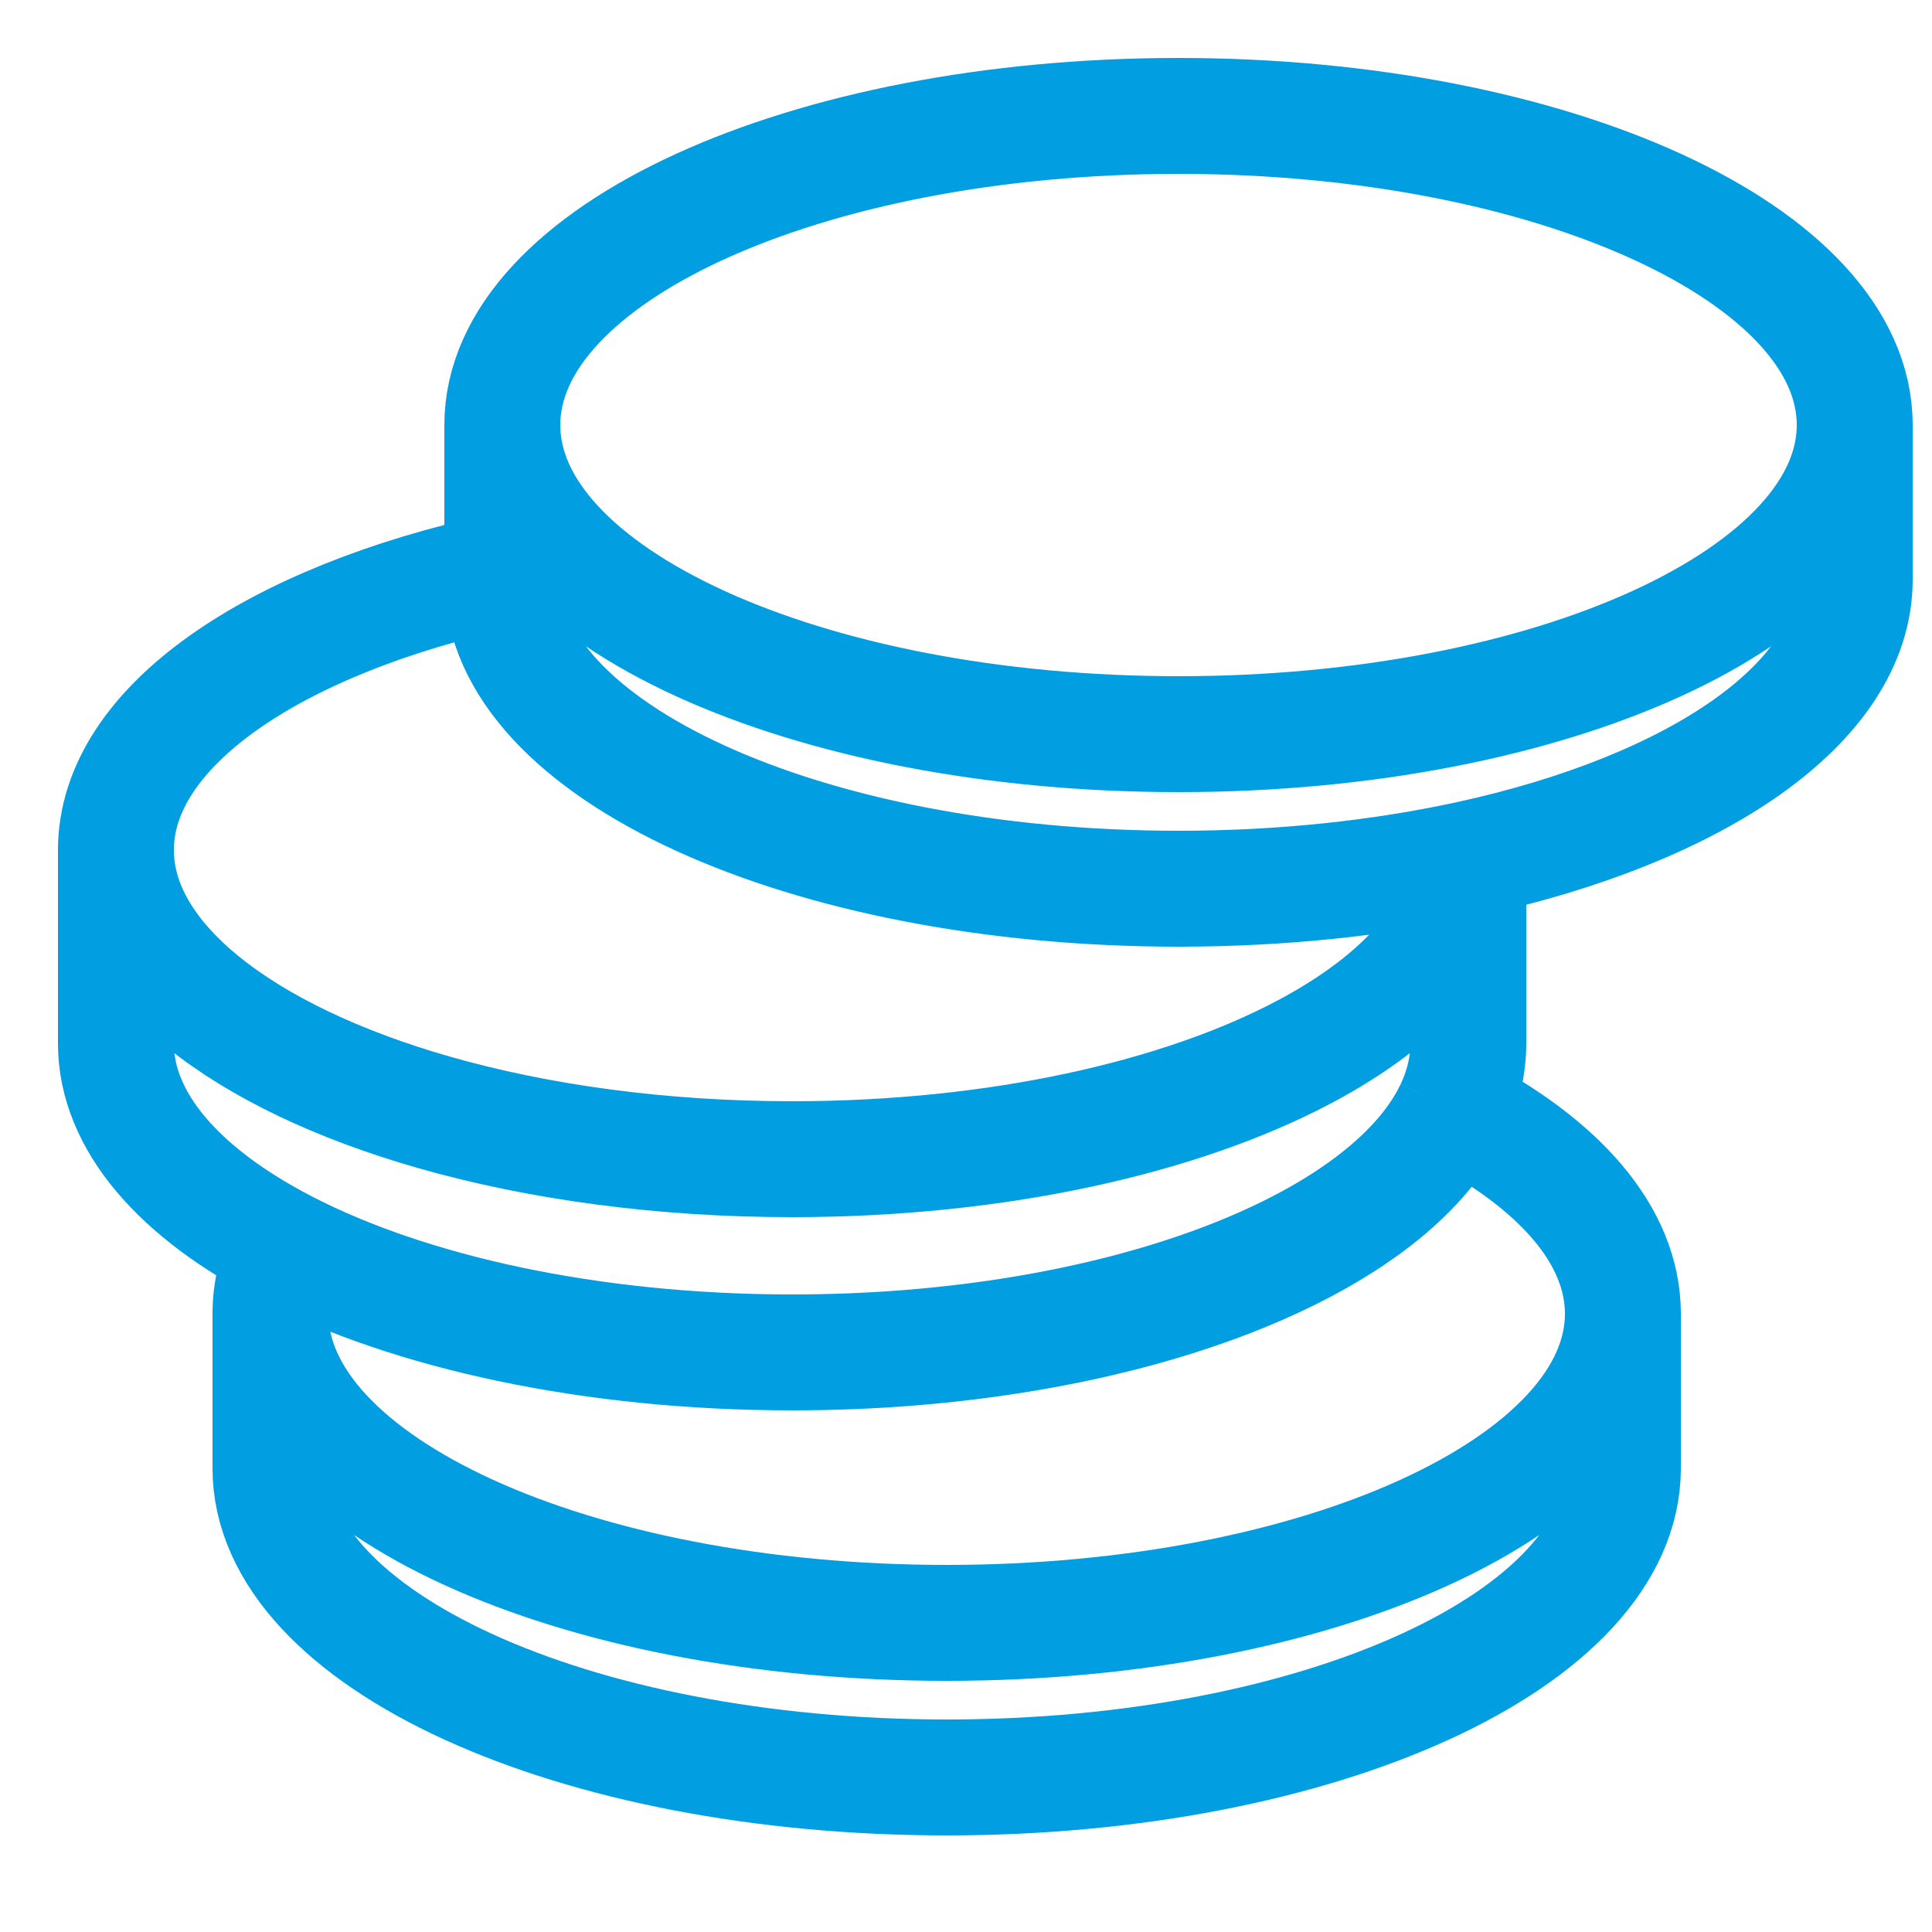 <?xml version="1.0" encoding="UTF-8"?> <svg xmlns="http://www.w3.org/2000/svg" width="50" height="50" viewBox="0 0 50 50" fill="none"> <g clip-path="url(#clip0_216_260)"> <path d="M48 11C48 15.418 40.165 19 30.5 19C20.835 19 13 15.418 13 11M48 11C48 6.582 40.165 3 30.5 3C20.835 3 13 6.582 13 11M48 11V15C48 18.193 43.909 20.948 37.993 22.232M13 11V14.77M3 22C3 18.809 7.088 16.054 13 14.77M3 22V27C3 29.034 4.66 30.89 7.395 32.302M3 22C3 24.861 6.286 27.372 11.227 28.786C13.916 29.555 17.094 30 20.5 30C25.808 30 30.563 28.92 33.773 27.214C36.305 25.868 37.874 24.133 37.993 22.232M42 34C42 38.418 34.165 42 24.5 42C14.835 42 7 38.418 7 34M42 34V38C42 42.418 34.165 46 24.5 46C14.835 46 7 42.418 7 38V34M42 34C42 31.966 40.34 30.11 37.605 28.698M7 34C7 33.417 7.136 32.849 7.395 32.302M37.993 22.232C37.998 22.155 38 22.078 38 22V27C38 27.583 37.864 28.151 37.605 28.698M37.993 22.232C35.721 22.724 33.181 23 30.5 23C20.835 23 13 19.418 13 15V14.77M7.395 32.302C10.601 33.957 15.284 35 20.5 35C28.89 35 35.902 32.301 37.605 28.698" stroke="#019EE2" stroke-width="3"></path> </g> <defs> <clipPath id="clip0_216_260"> <rect width="50" height="50" fill="white"></rect> </clipPath> </defs> </svg> 